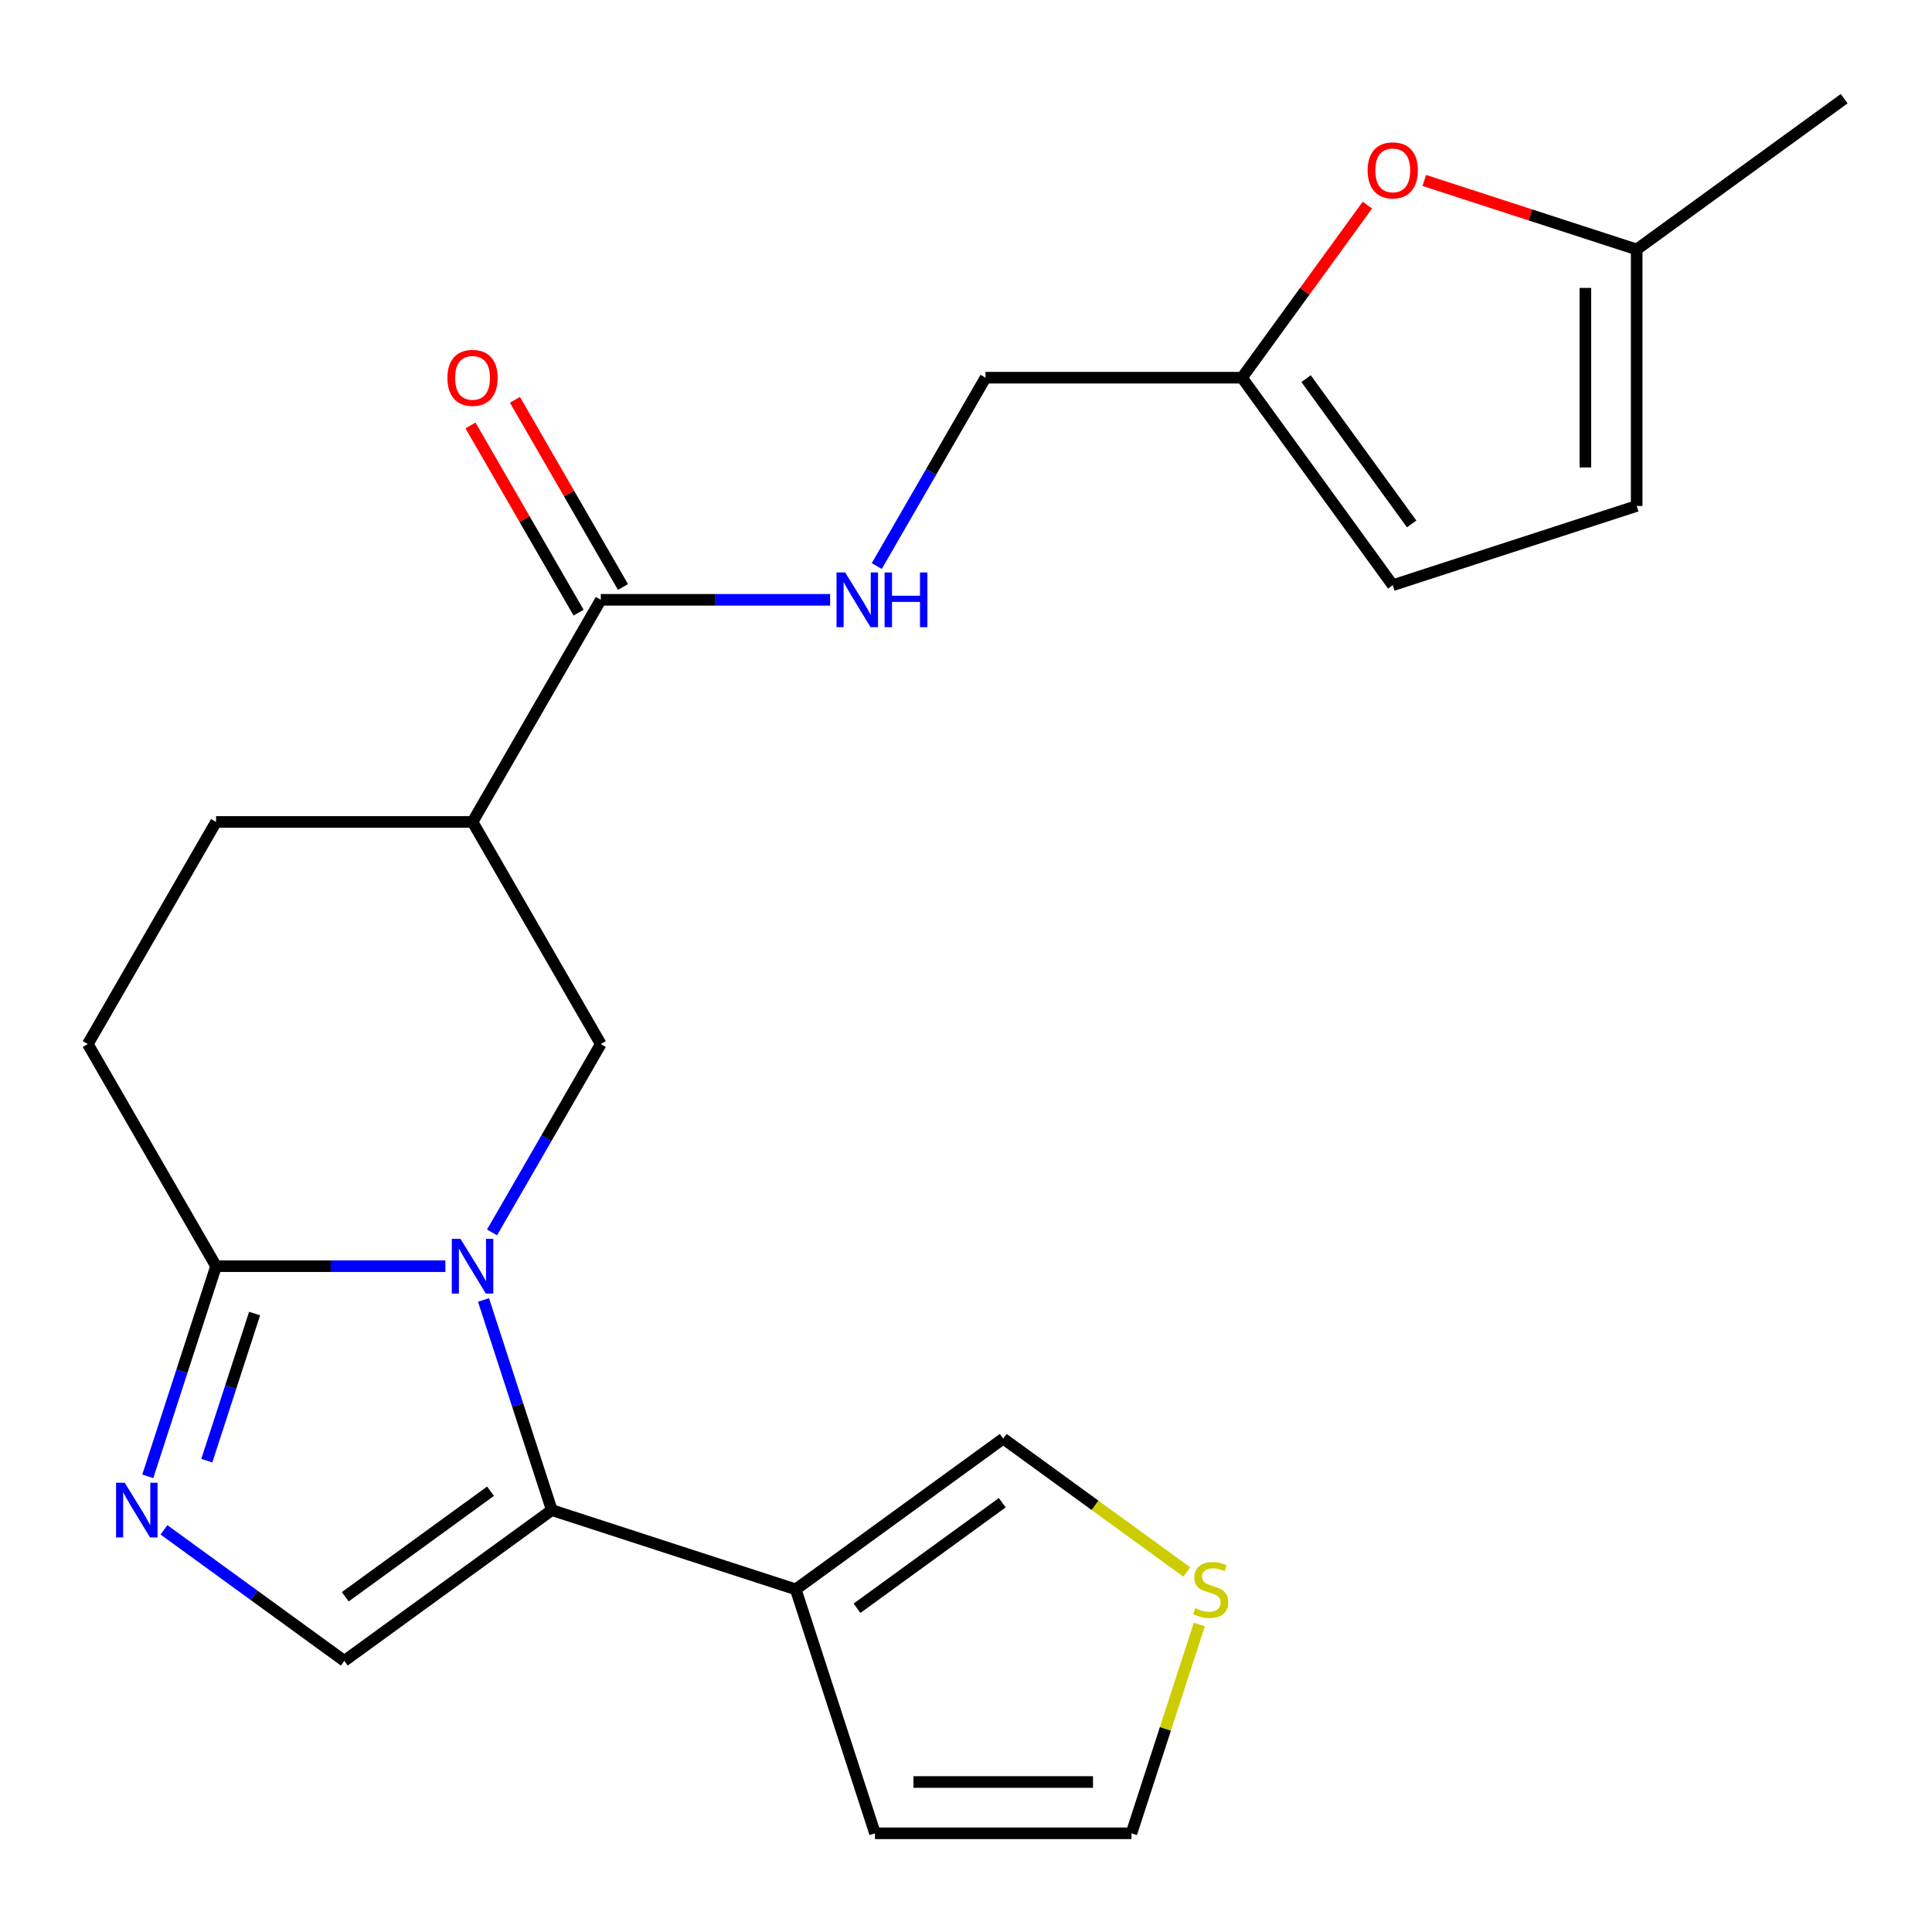 <?xml version='1.0' encoding='iso-8859-1'?>
<svg version='1.1' baseProfile='full'
              xmlns='http://www.w3.org/2000/svg'
                      xmlns:rdkit='http://www.rdkit.org/xml'
                      xmlns:xlink='http://www.w3.org/1999/xlink'
                  xml:space='preserve'
width='1000px' height='1000px' viewBox='0 0 1000 1000'>
<!-- END OF HEADER -->
<rect style='opacity:1.0;fill:#FFFFFF;stroke:none' width='1000' height='1000' x='0' y='0'> </rect>
<path class='bond-0' d='M 250.267,672.853 L 267.939,727.243' style='fill:none;fill-rule:evenodd;stroke:#0000FF;stroke-width:6px;stroke-linecap:butt;stroke-linejoin:miter;stroke-opacity:1' />
<path class='bond-0' d='M 267.939,727.243 L 285.611,781.632' style='fill:none;fill-rule:evenodd;stroke:#000000;stroke-width:6px;stroke-linecap:butt;stroke-linejoin:miter;stroke-opacity:1' />
<path class='bond-2' d='M 230.529,655.374 L 171.181,655.374' style='fill:none;fill-rule:evenodd;stroke:#0000FF;stroke-width:6px;stroke-linecap:butt;stroke-linejoin:miter;stroke-opacity:1' />
<path class='bond-2' d='M 171.181,655.374 L 111.832,655.374' style='fill:none;fill-rule:evenodd;stroke:#000000;stroke-width:6px;stroke-linecap:butt;stroke-linejoin:miter;stroke-opacity:1' />
<path class='bond-4' d='M 254.679,637.895 L 282.822,589.15' style='fill:none;fill-rule:evenodd;stroke:#0000FF;stroke-width:6px;stroke-linecap:butt;stroke-linejoin:miter;stroke-opacity:1' />
<path class='bond-4' d='M 282.822,589.15 L 310.966,540.405' style='fill:none;fill-rule:evenodd;stroke:#000000;stroke-width:6px;stroke-linecap:butt;stroke-linejoin:miter;stroke-opacity:1' />
<path class='bond-3' d='M 285.611,781.632 L 178.21,859.664' style='fill:none;fill-rule:evenodd;stroke:#000000;stroke-width:6px;stroke-linecap:butt;stroke-linejoin:miter;stroke-opacity:1' />
<path class='bond-3' d='M 253.895,771.857 L 178.714,826.479' style='fill:none;fill-rule:evenodd;stroke:#000000;stroke-width:6px;stroke-linecap:butt;stroke-linejoin:miter;stroke-opacity:1' />
<path class='bond-6' d='M 285.611,781.632 L 411.869,822.656' style='fill:none;fill-rule:evenodd;stroke:#000000;stroke-width:6px;stroke-linecap:butt;stroke-linejoin:miter;stroke-opacity:1' />
<path class='bond-1' d='M 76.488,764.153 L 94.16,709.764' style='fill:none;fill-rule:evenodd;stroke:#0000FF;stroke-width:6px;stroke-linecap:butt;stroke-linejoin:miter;stroke-opacity:1' />
<path class='bond-1' d='M 94.16,709.764 L 111.832,655.374' style='fill:none;fill-rule:evenodd;stroke:#000000;stroke-width:6px;stroke-linecap:butt;stroke-linejoin:miter;stroke-opacity:1' />
<path class='bond-1' d='M 107.041,756.041 L 119.412,717.968' style='fill:none;fill-rule:evenodd;stroke:#0000FF;stroke-width:6px;stroke-linecap:butt;stroke-linejoin:miter;stroke-opacity:1' />
<path class='bond-1' d='M 119.412,717.968 L 131.782,679.896' style='fill:none;fill-rule:evenodd;stroke:#000000;stroke-width:6px;stroke-linecap:butt;stroke-linejoin:miter;stroke-opacity:1' />
<path class='bond-24' d='M 84.868,791.847 L 131.539,825.755' style='fill:none;fill-rule:evenodd;stroke:#0000FF;stroke-width:6px;stroke-linecap:butt;stroke-linejoin:miter;stroke-opacity:1' />
<path class='bond-24' d='M 131.539,825.755 L 178.21,859.664' style='fill:none;fill-rule:evenodd;stroke:#000000;stroke-width:6px;stroke-linecap:butt;stroke-linejoin:miter;stroke-opacity:1' />
<path class='bond-18' d='M 111.832,655.374 L 45.455,540.405' style='fill:none;fill-rule:evenodd;stroke:#000000;stroke-width:6px;stroke-linecap:butt;stroke-linejoin:miter;stroke-opacity:1' />
<path class='bond-5' d='M 310.966,540.405 L 244.588,425.435' style='fill:none;fill-rule:evenodd;stroke:#000000;stroke-width:6px;stroke-linecap:butt;stroke-linejoin:miter;stroke-opacity:1' />
<path class='bond-7' d='M 244.588,425.435 L 310.966,310.465' style='fill:none;fill-rule:evenodd;stroke:#000000;stroke-width:6px;stroke-linecap:butt;stroke-linejoin:miter;stroke-opacity:1' />
<path class='bond-17' d='M 244.588,425.435 L 111.832,425.435' style='fill:none;fill-rule:evenodd;stroke:#000000;stroke-width:6px;stroke-linecap:butt;stroke-linejoin:miter;stroke-opacity:1' />
<path class='bond-15' d='M 411.869,822.656 L 519.271,744.624' style='fill:none;fill-rule:evenodd;stroke:#000000;stroke-width:6px;stroke-linecap:butt;stroke-linejoin:miter;stroke-opacity:1' />
<path class='bond-15' d='M 443.586,832.431 L 518.767,777.809' style='fill:none;fill-rule:evenodd;stroke:#000000;stroke-width:6px;stroke-linecap:butt;stroke-linejoin:miter;stroke-opacity:1' />
<path class='bond-16' d='M 411.869,822.656 L 452.893,948.914' style='fill:none;fill-rule:evenodd;stroke:#000000;stroke-width:6px;stroke-linecap:butt;stroke-linejoin:miter;stroke-opacity:1' />
<path class='bond-10' d='M 310.966,310.465 L 370.314,310.465' style='fill:none;fill-rule:evenodd;stroke:#000000;stroke-width:6px;stroke-linecap:butt;stroke-linejoin:miter;stroke-opacity:1' />
<path class='bond-10' d='M 370.314,310.465 L 429.662,310.465' style='fill:none;fill-rule:evenodd;stroke:#0000FF;stroke-width:6px;stroke-linecap:butt;stroke-linejoin:miter;stroke-opacity:1' />
<path class='bond-20' d='M 322.463,303.827 L 294.493,255.382' style='fill:none;fill-rule:evenodd;stroke:#000000;stroke-width:6px;stroke-linecap:butt;stroke-linejoin:miter;stroke-opacity:1' />
<path class='bond-20' d='M 294.493,255.382 L 266.523,206.937' style='fill:none;fill-rule:evenodd;stroke:#FF0000;stroke-width:6px;stroke-linecap:butt;stroke-linejoin:miter;stroke-opacity:1' />
<path class='bond-20' d='M 299.469,317.103 L 271.499,268.658' style='fill:none;fill-rule:evenodd;stroke:#000000;stroke-width:6px;stroke-linecap:butt;stroke-linejoin:miter;stroke-opacity:1' />
<path class='bond-20' d='M 271.499,268.658 L 243.529,220.212' style='fill:none;fill-rule:evenodd;stroke:#FF0000;stroke-width:6px;stroke-linecap:butt;stroke-linejoin:miter;stroke-opacity:1' />
<path class='bond-8' d='M 707.751,106.173 L 675.303,150.834' style='fill:none;fill-rule:evenodd;stroke:#FF0000;stroke-width:6px;stroke-linecap:butt;stroke-linejoin:miter;stroke-opacity:1' />
<path class='bond-8' d='M 675.303,150.834 L 642.854,195.496' style='fill:none;fill-rule:evenodd;stroke:#000000;stroke-width:6px;stroke-linecap:butt;stroke-linejoin:miter;stroke-opacity:1' />
<path class='bond-11' d='M 737.205,93.397 L 792.174,111.257' style='fill:none;fill-rule:evenodd;stroke:#FF0000;stroke-width:6px;stroke-linecap:butt;stroke-linejoin:miter;stroke-opacity:1' />
<path class='bond-11' d='M 792.174,111.257 L 847.144,129.118' style='fill:none;fill-rule:evenodd;stroke:#000000;stroke-width:6px;stroke-linecap:butt;stroke-linejoin:miter;stroke-opacity:1' />
<path class='bond-9' d='M 642.854,195.496 L 510.099,195.496' style='fill:none;fill-rule:evenodd;stroke:#000000;stroke-width:6px;stroke-linecap:butt;stroke-linejoin:miter;stroke-opacity:1' />
<path class='bond-13' d='M 642.854,195.496 L 720.886,302.897' style='fill:none;fill-rule:evenodd;stroke:#000000;stroke-width:6px;stroke-linecap:butt;stroke-linejoin:miter;stroke-opacity:1' />
<path class='bond-13' d='M 676.039,196 L 730.662,271.181' style='fill:none;fill-rule:evenodd;stroke:#000000;stroke-width:6px;stroke-linecap:butt;stroke-linejoin:miter;stroke-opacity:1' />
<path class='bond-21' d='M 453.812,292.986 L 481.956,244.241' style='fill:none;fill-rule:evenodd;stroke:#0000FF;stroke-width:6px;stroke-linecap:butt;stroke-linejoin:miter;stroke-opacity:1' />
<path class='bond-21' d='M 481.956,244.241 L 510.099,195.496' style='fill:none;fill-rule:evenodd;stroke:#000000;stroke-width:6px;stroke-linecap:butt;stroke-linejoin:miter;stroke-opacity:1' />
<path class='bond-22' d='M 847.144,129.118 L 954.545,51.086' style='fill:none;fill-rule:evenodd;stroke:#000000;stroke-width:6px;stroke-linecap:butt;stroke-linejoin:miter;stroke-opacity:1' />
<path class='bond-26' d='M 847.144,129.118 L 847.144,261.873' style='fill:none;fill-rule:evenodd;stroke:#000000;stroke-width:6px;stroke-linecap:butt;stroke-linejoin:miter;stroke-opacity:1' />
<path class='bond-26' d='M 820.593,149.031 L 820.593,241.96' style='fill:none;fill-rule:evenodd;stroke:#000000;stroke-width:6px;stroke-linecap:butt;stroke-linejoin:miter;stroke-opacity:1' />
<path class='bond-12' d='M 614.274,813.648 L 566.772,779.136' style='fill:none;fill-rule:evenodd;stroke:#CCCC00;stroke-width:6px;stroke-linecap:butt;stroke-linejoin:miter;stroke-opacity:1' />
<path class='bond-12' d='M 566.772,779.136 L 519.271,744.624' style='fill:none;fill-rule:evenodd;stroke:#000000;stroke-width:6px;stroke-linecap:butt;stroke-linejoin:miter;stroke-opacity:1' />
<path class='bond-25' d='M 620.759,840.855 L 603.204,894.884' style='fill:none;fill-rule:evenodd;stroke:#CCCC00;stroke-width:6px;stroke-linecap:butt;stroke-linejoin:miter;stroke-opacity:1' />
<path class='bond-25' d='M 603.204,894.884 L 585.649,948.914' style='fill:none;fill-rule:evenodd;stroke:#000000;stroke-width:6px;stroke-linecap:butt;stroke-linejoin:miter;stroke-opacity:1' />
<path class='bond-14' d='M 720.886,302.897 L 847.144,261.873' style='fill:none;fill-rule:evenodd;stroke:#000000;stroke-width:6px;stroke-linecap:butt;stroke-linejoin:miter;stroke-opacity:1' />
<path class='bond-19' d='M 452.893,948.914 L 585.649,948.914' style='fill:none;fill-rule:evenodd;stroke:#000000;stroke-width:6px;stroke-linecap:butt;stroke-linejoin:miter;stroke-opacity:1' />
<path class='bond-19' d='M 472.807,922.363 L 565.735,922.363' style='fill:none;fill-rule:evenodd;stroke:#000000;stroke-width:6px;stroke-linecap:butt;stroke-linejoin:miter;stroke-opacity:1' />
<path class='bond-23' d='M 111.832,425.435 L 45.455,540.405' style='fill:none;fill-rule:evenodd;stroke:#000000;stroke-width:6px;stroke-linecap:butt;stroke-linejoin:miter;stroke-opacity:1' />
<path  class='atom-0' d='M 238.328 641.214
L 247.608 656.214
Q 248.528 657.694, 250.008 660.374
Q 251.488 663.054, 251.568 663.214
L 251.568 641.214
L 255.328 641.214
L 255.328 669.534
L 251.448 669.534
L 241.488 653.134
Q 240.328 651.214, 239.088 649.014
Q 237.888 646.814, 237.528 646.134
L 237.528 669.534
L 233.848 669.534
L 233.848 641.214
L 238.328 641.214
' fill='#0000FF'/>
<path  class='atom-2' d='M 64.549 767.472
L 73.829 782.472
Q 74.749 783.952, 76.229 786.632
Q 77.709 789.312, 77.789 789.472
L 77.789 767.472
L 81.549 767.472
L 81.549 795.792
L 77.669 795.792
L 67.709 779.392
Q 66.549 777.472, 65.309 775.272
Q 64.109 773.072, 63.749 772.392
L 63.749 795.792
L 60.069 795.792
L 60.069 767.472
L 64.549 767.472
' fill='#0000FF'/>
<path  class='atom-9' d='M 707.886 88.174
Q 707.886 81.374, 711.246 77.574
Q 714.606 73.774, 720.886 73.774
Q 727.166 73.774, 730.526 77.574
Q 733.886 81.374, 733.886 88.174
Q 733.886 95.054, 730.486 98.974
Q 727.086 102.854, 720.886 102.854
Q 714.646 102.854, 711.246 98.974
Q 707.886 95.094, 707.886 88.174
M 720.886 99.654
Q 725.206 99.654, 727.526 96.774
Q 729.886 93.854, 729.886 88.174
Q 729.886 82.614, 727.526 79.814
Q 725.206 76.974, 720.886 76.974
Q 716.566 76.974, 714.206 79.774
Q 711.886 82.574, 711.886 88.174
Q 711.886 93.894, 714.206 96.774
Q 716.566 99.654, 720.886 99.654
' fill='#FF0000'/>
<path  class='atom-11' d='M 437.461 296.305
L 446.741 311.305
Q 447.661 312.785, 449.141 315.465
Q 450.621 318.145, 450.701 318.305
L 450.701 296.305
L 454.461 296.305
L 454.461 324.625
L 450.581 324.625
L 440.621 308.225
Q 439.461 306.305, 438.221 304.105
Q 437.021 301.905, 436.661 301.225
L 436.661 324.625
L 432.981 324.625
L 432.981 296.305
L 437.461 296.305
' fill='#0000FF'/>
<path  class='atom-11' d='M 457.861 296.305
L 461.701 296.305
L 461.701 308.345
L 476.181 308.345
L 476.181 296.305
L 480.021 296.305
L 480.021 324.625
L 476.181 324.625
L 476.181 311.545
L 461.701 311.545
L 461.701 324.625
L 457.861 324.625
L 457.861 296.305
' fill='#0000FF'/>
<path  class='atom-13' d='M 618.672 832.376
Q 618.992 832.496, 620.312 833.056
Q 621.632 833.616, 623.072 833.976
Q 624.552 834.296, 625.992 834.296
Q 628.672 834.296, 630.232 833.016
Q 631.792 831.696, 631.792 829.416
Q 631.792 827.856, 630.992 826.896
Q 630.232 825.936, 629.032 825.416
Q 627.832 824.896, 625.832 824.296
Q 623.312 823.536, 621.792 822.816
Q 620.312 822.096, 619.232 820.576
Q 618.192 819.056, 618.192 816.496
Q 618.192 812.936, 620.592 810.736
Q 623.032 808.536, 627.832 808.536
Q 631.112 808.536, 634.832 810.096
L 633.912 813.176
Q 630.512 811.776, 627.952 811.776
Q 625.192 811.776, 623.672 812.936
Q 622.152 814.056, 622.192 816.016
Q 622.192 817.536, 622.952 818.456
Q 623.752 819.376, 624.872 819.896
Q 626.032 820.416, 627.952 821.016
Q 630.512 821.816, 632.032 822.616
Q 633.552 823.416, 634.632 825.056
Q 635.752 826.656, 635.752 829.416
Q 635.752 833.336, 633.112 835.456
Q 630.512 837.536, 626.152 837.536
Q 623.632 837.536, 621.712 836.976
Q 619.832 836.456, 617.592 835.536
L 618.672 832.376
' fill='#CCCC00'/>
<path  class='atom-21' d='M 231.588 195.576
Q 231.588 188.776, 234.948 184.976
Q 238.308 181.176, 244.588 181.176
Q 250.868 181.176, 254.228 184.976
Q 257.588 188.776, 257.588 195.576
Q 257.588 202.456, 254.188 206.376
Q 250.788 210.256, 244.588 210.256
Q 238.348 210.256, 234.948 206.376
Q 231.588 202.496, 231.588 195.576
M 244.588 207.056
Q 248.908 207.056, 251.228 204.176
Q 253.588 201.256, 253.588 195.576
Q 253.588 190.016, 251.228 187.216
Q 248.908 184.376, 244.588 184.376
Q 240.268 184.376, 237.908 187.176
Q 235.588 189.976, 235.588 195.576
Q 235.588 201.296, 237.908 204.176
Q 240.268 207.056, 244.588 207.056
' fill='#FF0000'/>
</svg>
